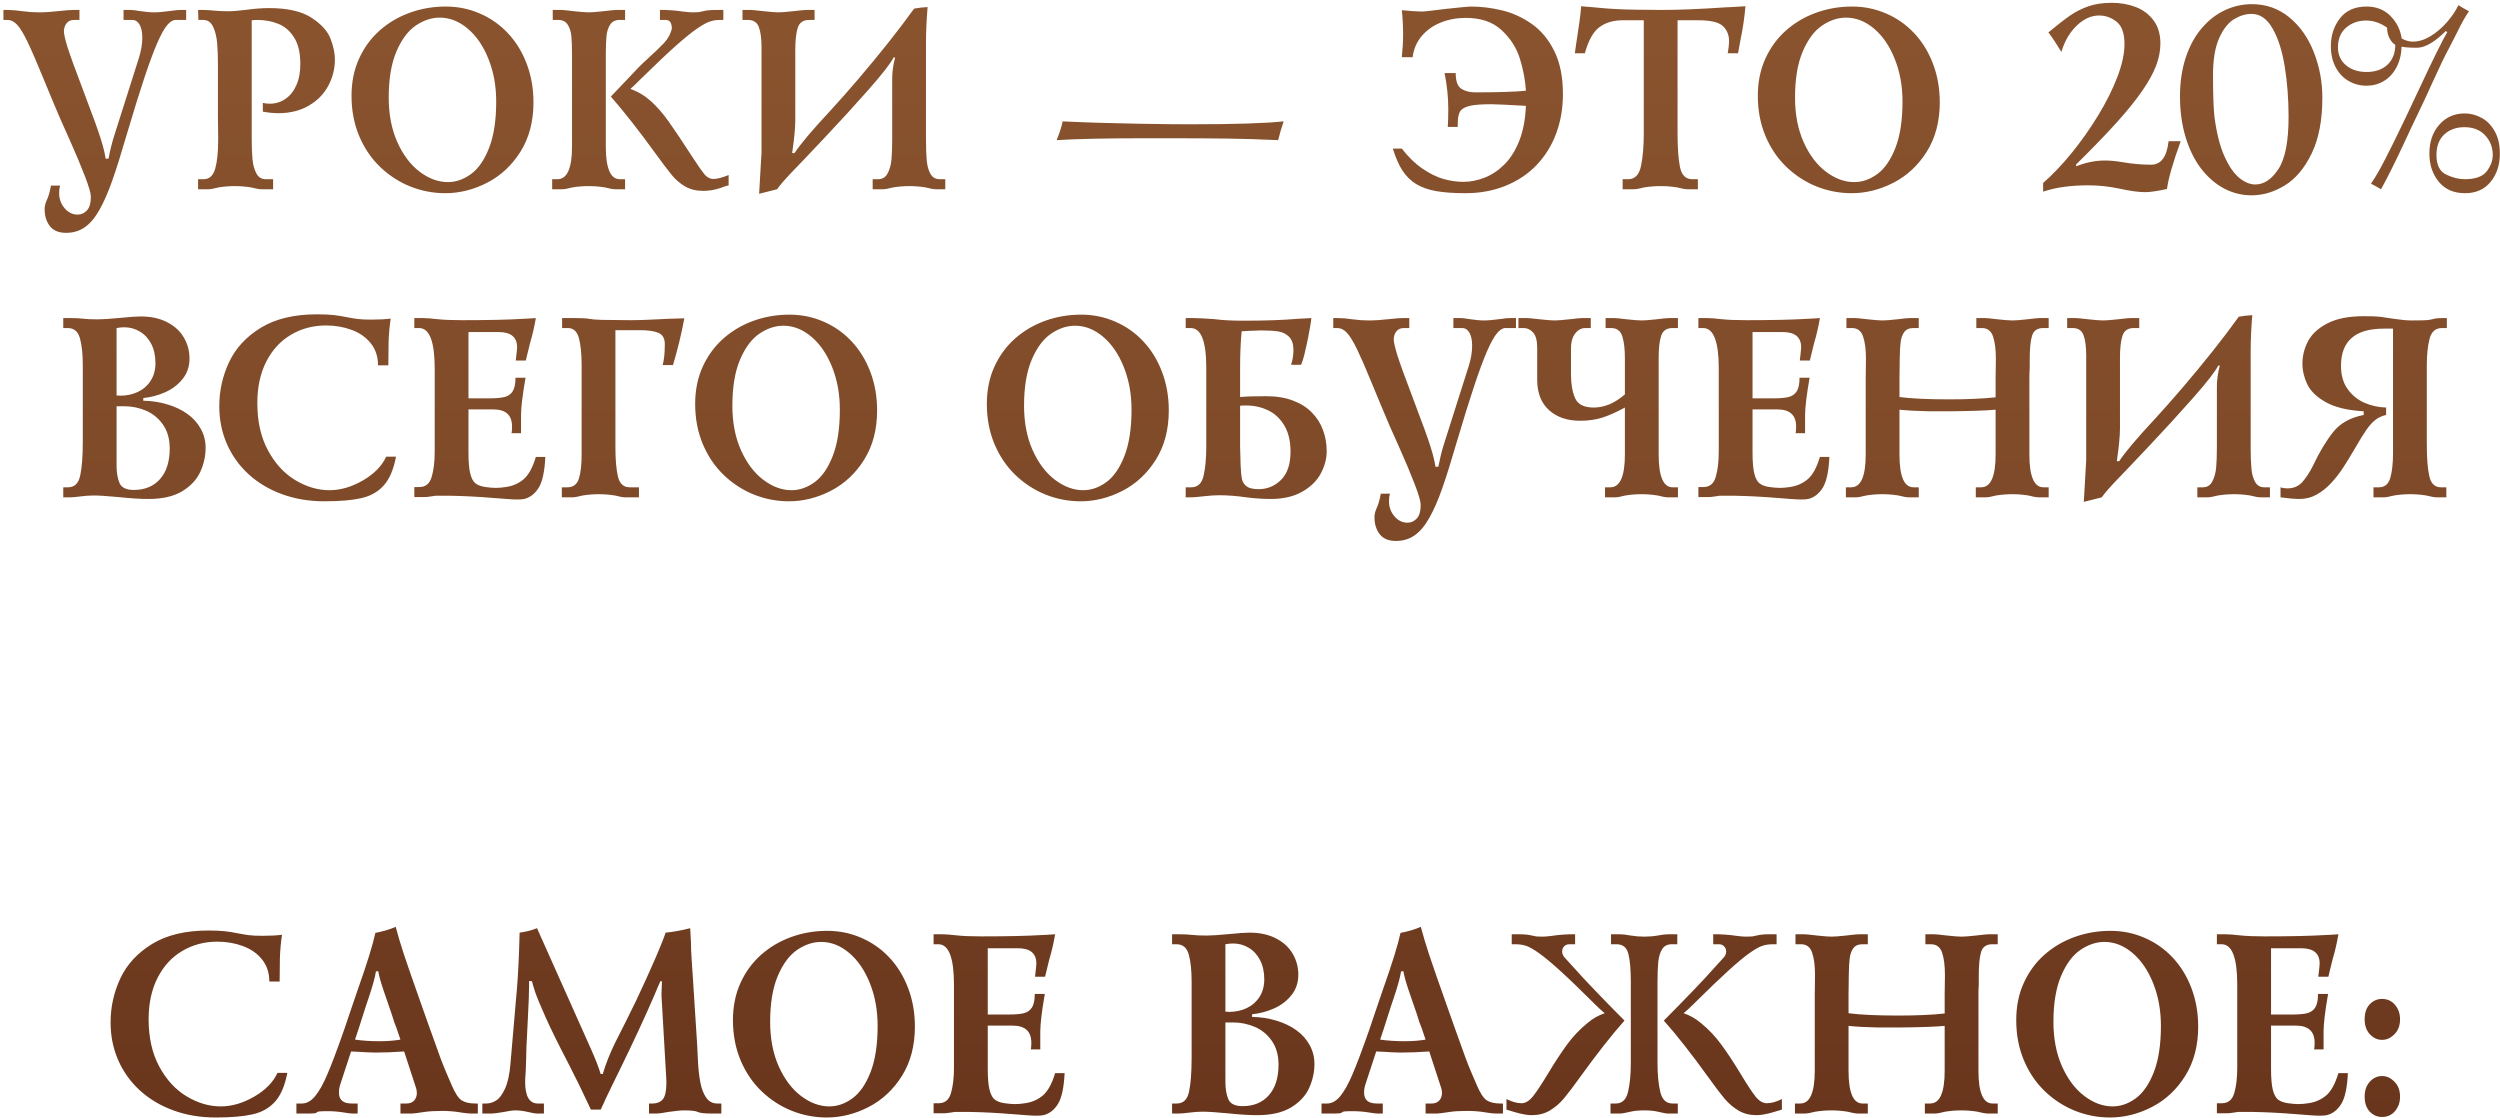 <?xml version="1.0" encoding="UTF-8"?> <svg xmlns="http://www.w3.org/2000/svg" width="568" height="254" viewBox="0 0 568 254" fill="none"> <path d="M0.779 2.263H1.79C2.747 2.263 3.846 2.355 5.086 2.541C6.326 2.717 7.591 2.805 8.88 2.805C10.179 2.805 11.736 2.702 13.553 2.497C14.92 2.341 15.94 2.263 16.614 2.263H18.05V4.533H16.79C16.077 4.533 15.521 4.787 15.12 5.295C14.72 5.793 14.52 6.403 14.52 7.126C14.52 7.741 14.798 8.952 15.354 10.759C15.921 12.556 17.181 16.023 19.134 21.159C21.087 26.276 22.347 29.763 22.913 31.618C23.489 33.464 23.851 34.938 23.997 36.042H24.656C24.988 34.284 25.389 32.644 25.857 31.12L31.556 13.176C32.073 11.525 32.332 9.987 32.332 8.562C32.332 7.302 32.127 6.315 31.717 5.603C31.307 4.89 30.755 4.533 30.061 4.533H28.069V2.263H29.695C30.135 2.263 30.794 2.341 31.673 2.497C33.001 2.702 34.144 2.805 35.101 2.805C35.94 2.805 37.278 2.683 39.114 2.438C39.769 2.321 40.447 2.263 41.15 2.263H42.293V4.533H39.891C39.266 4.533 38.626 4.929 37.972 5.72C37.317 6.501 36.57 7.849 35.73 9.763C34.9 11.677 33.938 14.27 32.845 17.541C31.751 20.812 30.442 25.017 28.919 30.153C27.591 34.724 26.458 38.337 25.52 40.993C24.593 43.64 23.621 45.861 22.605 47.658C21.6 49.455 20.486 50.778 19.266 51.628C18.055 52.477 16.634 52.902 15.003 52.902C13.343 52.902 12.117 52.39 11.326 51.364C10.535 50.339 10.14 49.05 10.14 47.497C10.14 46.843 10.32 46.125 10.682 45.344C11.043 44.572 11.341 43.513 11.575 42.165H13.67C13.514 42.644 13.435 43.2 13.435 43.835C13.435 45.173 13.846 46.325 14.666 47.292C15.496 48.269 16.487 48.757 17.64 48.757C18.46 48.757 19.163 48.44 19.749 47.805C20.345 47.17 20.643 46.13 20.643 44.685C20.643 43.923 20.189 42.36 19.28 39.997C18.372 37.634 17.264 34.987 15.955 32.058C14.646 29.128 13.865 27.375 13.611 26.799C13.211 25.822 12.605 24.392 11.795 22.507C10.994 20.612 10.262 18.845 9.598 17.204C8.24 13.884 7.122 11.31 6.243 9.484C5.364 7.648 4.583 6.364 3.899 5.632C3.226 4.899 2.483 4.533 1.673 4.533H0.779V2.263ZM62.054 43H59.476C58.899 43 58.079 42.858 57.015 42.575C55.794 42.38 54.554 42.282 53.294 42.282C52.093 42.282 50.892 42.38 49.69 42.575C48.626 42.858 47.806 43 47.23 43H45.003V40.715H46.263C47.571 40.715 48.45 39.914 48.899 38.312C49.349 36.701 49.573 34.484 49.573 31.662C49.573 31.057 49.563 30.144 49.544 28.923C49.524 27.702 49.515 26.814 49.515 26.257V14.802C49.515 12.898 49.456 11.247 49.339 9.851C49.231 8.444 48.934 7.209 48.445 6.145C47.957 5.07 47.21 4.533 46.204 4.533H45.076L45.003 2.263H46.336C46.775 2.263 47.435 2.302 48.313 2.38C49.456 2.497 50.613 2.556 51.785 2.556C52.83 2.556 54.28 2.438 56.136 2.204C58.001 1.96 59.651 1.838 61.087 1.838C65.306 1.838 68.528 2.565 70.755 4.021C72.981 5.466 74.427 7.053 75.091 8.781C75.755 10.51 76.087 12.077 76.087 13.483C76.087 15.642 75.579 17.658 74.564 19.533C73.548 21.408 72.064 22.907 70.11 24.03C68.157 25.153 65.872 25.715 63.255 25.715C62.151 25.715 60.97 25.598 59.71 25.363V23.386C60.247 23.503 60.789 23.561 61.336 23.561C62.605 23.561 63.768 23.205 64.822 22.492C65.877 21.779 66.707 20.749 67.312 19.401C67.928 18.054 68.235 16.438 68.235 14.553C68.235 11.994 67.757 9.973 66.8 8.488C65.853 6.994 64.647 5.964 63.182 5.397C61.727 4.821 60.169 4.533 58.509 4.533C57.913 4.533 57.474 4.558 57.19 4.606V10.48V30.095V31.486C57.19 33.342 57.249 34.904 57.366 36.174C57.483 37.443 57.776 38.518 58.245 39.397C58.714 40.275 59.422 40.715 60.369 40.715H62.054V43ZM79.866 21.76C79.866 18.664 80.433 15.861 81.565 13.352C82.708 10.832 84.275 8.688 86.268 6.921C88.269 5.153 90.56 3.806 93.138 2.878C95.726 1.95 98.44 1.486 101.282 1.486C104.017 1.486 106.595 2.014 109.017 3.068C111.448 4.113 113.572 5.603 115.389 7.536C117.215 9.47 118.641 11.789 119.666 14.494C120.691 17.189 121.204 20.109 121.204 23.254C121.204 27.58 120.223 31.311 118.26 34.445C116.297 37.57 113.768 39.929 110.672 41.52C107.586 43.102 104.417 43.894 101.165 43.894C98.44 43.894 95.804 43.391 93.255 42.385C90.716 41.369 88.431 39.895 86.399 37.961C84.368 36.018 82.772 33.669 81.609 30.915C80.447 28.151 79.866 25.1 79.866 21.76ZM88.318 22.185C88.318 25.993 88.968 29.357 90.267 32.277C91.575 35.197 93.269 37.443 95.35 39.016C97.43 40.588 99.568 41.374 101.766 41.374C103.582 41.374 105.325 40.769 106.995 39.558C108.675 38.337 110.052 36.35 111.126 33.596C112.2 30.842 112.737 27.336 112.737 23.078C112.737 19.543 112.151 16.315 110.979 13.396C109.817 10.476 108.25 8.181 106.277 6.511C104.305 4.841 102.181 4.006 99.905 4.006C98.06 4.006 96.253 4.602 94.485 5.793C92.718 6.984 91.248 8.947 90.076 11.682C88.904 14.416 88.318 17.917 88.318 22.185ZM125.584 2.263H127.562C127.923 2.263 128.899 2.36 130.491 2.556C132.024 2.722 133.128 2.805 133.802 2.805C134.427 2.805 135.506 2.722 137.039 2.556C138.631 2.36 139.612 2.263 139.983 2.263H142.02V4.533H140.76C139.793 4.533 139.08 4.89 138.621 5.603C138.162 6.315 137.884 7.204 137.786 8.269C137.688 9.323 137.64 10.778 137.64 12.634V33.273C137.64 38.234 138.699 40.715 140.818 40.715H142.02V43H139.852C139.285 43 138.47 42.858 137.405 42.575C136.185 42.38 134.964 42.282 133.743 42.282C132.503 42.282 131.282 42.38 130.081 42.575C129.017 42.858 128.196 43 127.62 43H125.452V40.715H126.653C128.86 40.715 129.964 38.234 129.964 33.273V12.634C129.964 10.778 129.915 9.323 129.817 8.269C129.72 7.204 129.441 6.315 128.982 5.603C128.523 4.89 127.811 4.533 126.844 4.533H125.584V2.263ZM149.944 4.533V2.263H151.204C151.507 2.263 151.937 2.287 152.493 2.336C153.05 2.385 153.46 2.419 153.724 2.438C153.958 2.468 154.495 2.536 155.335 2.644C156.175 2.751 156.854 2.805 157.371 2.805C158.074 2.805 158.538 2.79 158.763 2.761C158.997 2.722 159.314 2.653 159.715 2.556C160.125 2.448 160.54 2.375 160.96 2.336C161.38 2.287 162.068 2.263 163.025 2.263H164.344V4.533H163.494C162.732 4.533 161.985 4.655 161.253 4.899C160.53 5.134 159.544 5.686 158.294 6.555C157.044 7.414 155.418 8.737 153.416 10.524C151.414 12.312 148.772 14.816 145.491 18.039C144.407 19.123 143.65 19.846 143.221 20.207C144.939 20.803 146.492 21.726 147.879 22.976C149.266 24.226 150.608 25.764 151.907 27.59C153.206 29.416 155.091 32.233 157.562 36.042C158.646 37.712 159.476 38.898 160.052 39.602C160.628 40.305 161.316 40.656 162.117 40.656C162.957 40.656 164.1 40.358 165.545 39.763V42.106C164.91 42.263 164.29 42.463 163.685 42.707C162.405 43.147 161.102 43.366 159.773 43.366C158.182 43.366 156.81 43.029 155.657 42.355C154.505 41.682 153.499 40.822 152.64 39.777C151.78 38.732 150.521 37.067 148.86 34.782C145.247 29.782 141.888 25.5 138.782 21.936C139.886 20.803 141.053 19.582 142.283 18.273C143.514 16.955 144.412 16.003 144.979 15.417C145.545 14.831 146.238 14.167 147.059 13.425C148.748 11.901 150.032 10.666 150.911 9.719C151.79 8.762 152.366 7.697 152.64 6.525C152.64 5.197 152.181 4.533 151.263 4.533H149.944ZM168.694 2.263H170.613C170.906 2.263 171.907 2.36 173.616 2.556C175.13 2.722 176.209 2.805 176.854 2.805C177.479 2.805 178.558 2.722 180.091 2.556C181.8 2.36 182.801 2.263 183.094 2.263H185.071V4.533H183.812C182.503 4.533 181.653 5.114 181.263 6.276C180.882 7.438 180.691 9.099 180.691 11.257V13.425V27.282C180.691 29.05 180.452 31.55 179.974 34.782H180.516C181.775 32.829 184.534 29.567 188.792 24.997C190.657 22.966 192.728 20.622 195.003 17.966C197.278 15.3 199.51 12.595 201.697 9.851C203.885 7.097 205.882 4.465 207.688 1.955C208.636 1.779 209.656 1.662 210.75 1.604C210.506 4.592 210.384 7.292 210.384 9.704V31.721C210.384 33.684 210.442 35.28 210.56 36.511C210.677 37.741 210.965 38.752 211.424 39.543C211.883 40.324 212.576 40.715 213.504 40.715H214.764V43H212.728C212.151 43 211.331 42.858 210.267 42.575C209.065 42.38 207.825 42.282 206.546 42.282C205.354 42.282 204.158 42.38 202.957 42.575C201.863 42.858 201.043 43 200.496 43H198.27V40.715H199.529C200.506 40.715 201.224 40.266 201.683 39.367C202.151 38.469 202.439 37.409 202.547 36.188C202.654 34.958 202.708 33.43 202.708 31.604V17.746C202.708 16.34 202.928 14.777 203.367 13.059H203.016C202.381 14.357 200.462 16.823 197.259 20.456C194.056 24.079 190.696 27.751 187.181 31.472C183.675 35.192 181.272 37.717 179.974 39.045C178.304 40.793 177.161 42.111 176.546 43L172.474 44.025C172.835 38.098 173.016 34.958 173.016 34.606V13.293V10.715C173.016 8.752 172.815 7.233 172.415 6.159C172.015 5.075 171.194 4.533 169.954 4.533H168.694V2.263ZM240.062 31.838C240.726 30.246 241.185 28.825 241.438 27.575C243.831 27.692 246.59 27.8 249.715 27.898C252.85 27.995 255.892 28.068 258.841 28.117C261.79 28.166 264.324 28.2 266.443 28.22C268.572 28.23 270.076 28.234 270.955 28.234C280.545 28.234 287.444 28.015 291.653 27.575C291.194 28.874 290.774 30.295 290.394 31.838C286.194 31.643 282.342 31.525 278.836 31.486C275.33 31.438 271.165 31.413 266.341 31.413H262.254H259.676C251.238 31.413 244.7 31.555 240.062 31.838ZM328.201 16.604H330.735C330.735 18.449 331.165 19.641 332.024 20.178C332.894 20.715 333.943 20.983 335.174 20.983C340.369 20.983 344.207 20.861 346.688 20.617C346.541 18.225 346.087 15.803 345.325 13.352C344.573 10.9 343.196 8.742 341.194 6.877C339.202 5.002 336.473 4.064 333.006 4.064C330.965 4.064 329.065 4.421 327.308 5.134C325.55 5.847 324.104 6.882 322.972 8.239C321.849 9.587 321.175 11.174 320.95 13H318.489C318.685 11.125 318.782 9.445 318.782 7.961C318.782 5.9 318.685 4.021 318.489 2.321C320.638 2.517 322.078 2.614 322.811 2.614C323.299 2.614 323.719 2.595 324.07 2.556C324.432 2.517 325.091 2.438 326.048 2.321C327.005 2.194 327.845 2.092 328.567 2.014C331.868 1.662 333.709 1.486 334.09 1.486C336.482 1.486 338.87 1.774 341.253 2.351C343.636 2.927 345.877 3.947 347.977 5.412C350.086 6.867 351.8 8.918 353.118 11.565C354.437 14.201 355.096 17.477 355.096 21.394C355.096 24.606 354.583 27.59 353.558 30.344C352.532 33.088 351.053 35.471 349.119 37.492C347.186 39.514 344.837 41.086 342.073 42.209C339.319 43.332 336.277 43.894 332.947 43.894C330.301 43.894 328.089 43.737 326.312 43.425C324.534 43.112 323.021 42.58 321.771 41.828C320.53 41.066 319.49 40.046 318.65 38.767C317.811 37.477 317.078 35.808 316.453 33.757H318.489C319.964 35.661 321.526 37.18 323.177 38.312C324.837 39.445 326.438 40.231 327.981 40.671C329.524 41.101 331.019 41.315 332.464 41.315C334.065 41.315 335.667 41.003 337.269 40.378C338.88 39.753 340.369 38.772 341.736 37.434C343.113 36.086 344.251 34.294 345.149 32.058C346.048 29.811 346.561 27.141 346.688 24.045C342.391 23.801 339.749 23.679 338.763 23.679C336.536 23.679 334.891 23.811 333.826 24.074C332.771 24.338 332.068 24.763 331.717 25.349C331.375 25.935 331.204 26.818 331.204 28V28.835H328.934C329.012 27.722 329.051 26.384 329.051 24.821C329.051 22.097 328.768 19.357 328.201 16.604ZM373.465 4.606H368.66C366.57 4.606 364.817 5.124 363.401 6.159C361.995 7.185 360.887 9.167 360.076 12.106H357.806C357.913 11.286 358.006 10.617 358.084 10.1C358.172 9.582 358.26 9.011 358.348 8.386C358.797 5.593 359.095 3.269 359.241 1.413C359.573 1.442 359.949 1.477 360.369 1.516C360.789 1.545 361.209 1.579 361.629 1.618C362.049 1.647 362.635 1.701 363.387 1.779C365.877 2.023 368.655 2.165 371.722 2.204C373.069 2.204 374.271 2.214 375.325 2.233C376.38 2.253 377.039 2.263 377.303 2.263C381.326 2.263 386.268 2.062 392.127 1.662C393.084 1.633 394.563 1.55 396.565 1.413C396.37 3.796 396.009 6.276 395.481 8.854C395.452 8.991 395.252 10.075 394.881 12.106H392.537C392.742 10.954 392.845 10.051 392.845 9.396C392.845 7.961 392.376 6.804 391.438 5.925C390.511 5.046 388.66 4.606 385.887 4.606H381.141V30.285C381.141 33.596 381.326 36.164 381.697 37.99C382.078 39.807 383.011 40.715 384.495 40.715H385.755V43H383.543C382.928 43 382.088 42.858 381.023 42.575C379.822 42.38 378.582 42.282 377.303 42.282C376.023 42.282 374.783 42.38 373.582 42.575C372.518 42.858 371.678 43 371.062 43H368.66V40.715H369.92C371.463 40.715 372.439 39.694 372.85 37.653C373.26 35.602 373.465 33.166 373.465 30.344V4.606ZM399.378 21.76C399.378 18.664 399.944 15.861 401.077 13.352C402.22 10.832 403.787 8.688 405.779 6.921C407.781 5.153 410.071 3.806 412.649 2.878C415.237 1.95 417.952 1.486 420.794 1.486C423.528 1.486 426.106 2.014 428.528 3.068C430.96 4.113 433.084 5.603 434.9 7.536C436.727 9.47 438.152 11.789 439.178 14.494C440.203 17.189 440.716 20.109 440.716 23.254C440.716 27.58 439.734 31.311 437.771 34.445C435.809 37.57 433.279 39.929 430.184 41.52C427.098 43.102 423.929 43.894 420.677 43.894C417.952 43.894 415.315 43.391 412.767 42.385C410.228 41.369 407.942 39.895 405.911 37.961C403.88 36.018 402.283 33.669 401.121 30.915C399.959 28.151 399.378 25.1 399.378 21.76ZM407.83 22.185C407.83 25.993 408.479 29.357 409.778 32.277C411.087 35.197 412.781 37.443 414.861 39.016C416.941 40.588 419.08 41.374 421.277 41.374C423.094 41.374 424.837 40.769 426.507 39.558C428.187 38.337 429.563 36.35 430.638 33.596C431.712 30.842 432.249 27.336 432.249 23.078C432.249 19.543 431.663 16.315 430.491 13.396C429.329 10.476 427.762 8.181 425.789 6.511C423.816 4.841 421.692 4.006 419.417 4.006C417.571 4.006 415.765 4.602 413.997 5.793C412.229 6.984 410.76 8.947 409.588 11.682C408.416 14.416 407.83 17.917 407.83 22.185ZM464.197 43.542V41.565C466.316 39.728 468.465 37.477 470.643 34.812C472.82 32.136 474.827 29.294 476.663 26.286C478.509 23.269 479.974 20.344 481.058 17.512C482.142 14.67 482.684 12.185 482.684 10.056C482.684 7.585 482.088 5.881 480.896 4.943C479.715 3.996 478.392 3.522 476.927 3.522C475.13 3.522 473.436 4.284 471.844 5.808C470.252 7.331 469.085 9.328 468.343 11.799C467.308 10.07 466.326 8.591 465.398 7.36C467.42 5.681 469.061 4.406 470.32 3.537C471.58 2.658 472.972 1.955 474.495 1.428C476.019 0.9 477.786 0.637 479.798 0.637C481.741 0.637 483.548 0.954 485.218 1.589C486.888 2.224 488.24 3.234 489.275 4.621C490.32 6.008 490.843 7.761 490.843 9.88C490.843 11.521 490.521 13.195 489.876 14.904C489.231 16.613 488.177 18.527 486.712 20.646C485.257 22.766 483.294 25.192 480.823 27.927C478.362 30.651 475.32 33.796 471.697 37.36V37.785C473.904 36.906 476.087 36.467 478.245 36.467C479.427 36.467 480.828 36.603 482.449 36.877C484.52 37.238 486.619 37.419 488.748 37.419C490.984 37.419 492.303 35.642 492.703 32.087H495.457C493.699 36.892 492.659 40.51 492.337 42.941C490.149 43.42 488.489 43.659 487.356 43.659C485.95 43.659 484.051 43.4 481.658 42.883C479.246 42.365 476.849 42.106 474.466 42.106C470.442 42.106 467.02 42.585 464.197 43.542ZM495.296 21.936C495.296 18.645 495.735 15.681 496.614 13.044C497.493 10.407 498.704 8.19 500.247 6.394C501.79 4.587 503.538 3.229 505.491 2.321C507.444 1.403 509.485 0.944 511.614 0.944C514.866 0.944 517.708 1.945 520.14 3.947C522.571 5.949 524.427 8.591 525.706 11.872C526.995 15.153 527.64 18.591 527.64 22.185C527.64 27.282 526.834 31.501 525.223 34.841C523.621 38.171 521.595 40.593 519.144 42.106C516.692 43.62 514.163 44.377 511.556 44.377C509.339 44.377 507.249 43.855 505.286 42.81C503.323 41.765 501.585 40.256 500.071 38.283C498.567 36.301 497.396 33.913 496.556 31.12C495.716 28.317 495.296 25.256 495.296 21.936ZM503.104 26.374C503.582 30.114 504.339 33.147 505.374 35.471C506.419 37.785 507.557 39.44 508.787 40.437C510.027 41.423 511.229 41.916 512.391 41.916C514.373 41.916 516.131 40.744 517.664 38.4C519.197 36.047 519.964 32.102 519.964 26.564C519.964 22.492 519.671 18.669 519.085 15.095C518.509 11.521 517.586 8.64 516.316 6.452C515.057 4.255 513.47 3.156 511.556 3.156C510.247 3.156 508.929 3.552 507.601 4.343C506.272 5.134 505.14 6.569 504.202 8.649C503.265 10.729 502.796 13.542 502.796 17.087C502.796 21.198 502.898 24.294 503.104 26.374ZM556.028 7.302L555.677 7.053C553.147 9.582 550.965 10.847 549.129 10.847C547.547 10.847 546.39 10.764 545.657 10.598C545.569 12.443 545.164 14.035 544.441 15.373C543.719 16.711 542.762 17.731 541.57 18.435C540.389 19.128 539.09 19.475 537.674 19.475C536.209 19.475 534.856 19.118 533.616 18.405C532.386 17.692 531.404 16.657 530.672 15.3C529.939 13.942 529.573 12.336 529.573 10.48C529.573 8.049 530.262 5.944 531.639 4.167C533.025 2.38 535.037 1.486 537.674 1.486C539.9 1.486 541.717 2.204 543.123 3.64C544.529 5.065 545.374 6.765 545.657 8.737C546.487 9.216 547.347 9.455 548.235 9.455C549.524 9.455 550.848 9.045 552.205 8.225C553.562 7.395 554.803 6.34 555.926 5.061C557.049 3.781 557.923 2.487 558.548 1.179C559.31 1.657 560.11 2.116 560.95 2.556C560.11 3.776 559.251 5.3 558.372 7.126C558.147 7.565 557.972 7.912 557.845 8.166C557.718 8.42 557.293 9.25 556.57 10.656C555.535 12.56 554.236 15.241 552.674 18.698C551.98 20.29 550.818 22.79 549.188 26.198C548.592 27.429 548.206 28.225 548.03 28.586C547.864 28.938 547.679 29.338 547.474 29.787C547.269 30.227 546.902 31.013 546.375 32.145C544.217 36.784 542.415 40.402 540.97 43C540.12 42.492 539.358 42.072 538.685 41.74C539.261 40.91 539.905 39.865 540.618 38.605C541.331 37.336 542.444 35.168 543.958 32.102C545.481 29.025 547.347 25.119 549.554 20.383C552.835 13.371 554.993 9.011 556.028 7.302ZM542.347 6.276C540.804 5.202 539.227 4.665 537.615 4.665C535.818 4.665 534.295 5.202 533.045 6.276C531.805 7.341 531.185 8.84 531.185 10.773C531.185 12.443 531.79 13.791 533.001 14.816C534.212 15.842 535.77 16.355 537.674 16.355C539.686 16.355 541.277 15.798 542.449 14.685C543.621 13.571 544.207 12.067 544.207 10.173C543.699 9.89 543.26 9.392 542.889 8.679C542.527 7.966 542.347 7.165 542.347 6.276ZM567.967 34.899C567.967 37.477 567.264 39.621 565.857 41.33C564.451 43.039 562.518 43.894 560.057 43.894C557.498 43.894 555.506 43.024 554.08 41.286C552.664 39.548 551.956 37.419 551.956 34.899C551.956 32.214 552.708 30.021 554.212 28.322C555.716 26.623 557.645 25.773 559.998 25.773C561.316 25.773 562.586 26.105 563.807 26.77C565.027 27.424 566.023 28.439 566.795 29.816C567.576 31.193 567.967 32.888 567.967 34.899ZM566.355 35.207C566.355 33.488 565.784 32.009 564.642 30.769C563.499 29.519 561.927 28.894 559.925 28.894C558.069 28.894 556.546 29.44 555.354 30.534C554.163 31.628 553.567 33.185 553.567 35.207C553.567 37.473 554.3 38.957 555.765 39.66C557.229 40.363 558.641 40.715 559.998 40.715C562.4 40.715 564.061 40.119 564.979 38.928C565.896 37.727 566.355 36.486 566.355 35.207ZM14.373 72.263H15.75C17.059 72.263 18.108 72.311 18.899 72.409C19.69 72.507 20.804 72.556 22.239 72.556C23.314 72.556 24.964 72.448 27.19 72.233C29.417 72.009 31.004 71.897 31.951 71.897C34.315 71.897 36.331 72.336 38.001 73.215C39.681 74.084 40.94 75.246 41.78 76.701C42.63 78.156 43.055 79.738 43.055 81.447C43.055 83.254 42.532 84.807 41.487 86.106C40.452 87.404 39.129 88.41 37.518 89.123C35.916 89.826 34.261 90.266 32.552 90.441V91.042C34.515 91.081 36.355 91.364 38.074 91.892C39.803 92.409 41.312 93.132 42.601 94.06C43.89 94.987 44.895 96.11 45.618 97.429C46.351 98.737 46.717 100.168 46.717 101.721C46.717 103.576 46.321 105.388 45.53 107.155C44.739 108.923 43.372 110.402 41.429 111.594C39.485 112.775 36.907 113.366 33.694 113.366C31.907 113.366 29.666 113.225 26.971 112.941C24.383 112.697 22.503 112.575 21.331 112.575C20.325 112.575 19.29 112.648 18.226 112.795C17.171 112.932 16.365 113 15.809 113H14.373V110.715H15.457C16.941 110.715 17.869 109.802 18.24 107.976C18.621 106.14 18.811 103.576 18.811 100.285V85.227V83C18.811 80.481 18.597 78.439 18.167 76.877C17.737 75.314 16.814 74.533 15.398 74.533H14.373V72.263ZM26.487 74.533V89.841L27.337 89.899C28.792 89.899 30.13 89.611 31.351 89.035C32.571 88.449 33.538 87.595 34.251 86.472C34.964 85.339 35.32 84.02 35.32 82.517C35.32 80.837 35.003 79.382 34.368 78.151C33.733 76.921 32.874 75.983 31.79 75.339C30.706 74.685 29.52 74.357 28.23 74.357C27.674 74.357 27.093 74.416 26.487 74.533ZM28.23 92.302H26.487V105.793C26.487 107.395 26.712 108.718 27.161 109.763C27.62 110.798 28.699 111.315 30.398 111.315C32.918 111.315 34.905 110.49 36.36 108.84C37.825 107.189 38.558 104.875 38.558 101.896C38.558 99.748 38.055 97.951 37.049 96.506C36.043 95.051 34.754 93.986 33.182 93.312C31.609 92.639 29.959 92.302 28.23 92.302ZM87.747 103.757H89.974C89.436 106.628 88.514 108.801 87.205 110.275C85.897 111.74 84.192 112.707 82.093 113.176C80.003 113.654 77.21 113.894 73.714 113.894C70.237 113.894 67.029 113.356 64.09 112.282C61.15 111.208 58.606 109.689 56.458 107.727C54.319 105.754 52.679 103.454 51.536 100.827C50.394 98.2 49.822 95.358 49.822 92.302C49.822 88.776 50.565 85.432 52.049 82.268C53.543 79.094 55.95 76.491 59.27 74.46C62.601 72.429 66.853 71.413 72.029 71.413C73.562 71.413 74.798 71.467 75.735 71.574C76.683 71.672 77.644 71.823 78.621 72.028C79.607 72.224 80.477 72.37 81.228 72.468C81.981 72.565 83.016 72.614 84.334 72.614C86.16 72.614 87.64 72.536 88.772 72.38C88.519 74.001 88.357 75.759 88.289 77.653C88.25 79.421 88.231 81.203 88.231 83H85.887C85.887 81.037 85.34 79.372 84.246 78.005C83.162 76.638 81.717 75.622 79.91 74.958C78.103 74.284 76.155 73.947 74.065 73.947C71.136 73.947 68.484 74.65 66.111 76.057C63.738 77.453 61.868 79.484 60.501 82.15C59.144 84.816 58.465 87.961 58.465 91.584C58.465 95.754 59.27 99.333 60.882 102.321C62.493 105.31 64.564 107.565 67.093 109.089C69.632 110.612 72.215 111.374 74.842 111.374C77.352 111.374 79.876 110.642 82.415 109.177C84.964 107.712 86.741 105.905 87.747 103.757ZM94.134 72.263H95.994C96.824 72.263 97.942 72.346 99.349 72.512C100.755 72.668 102.64 72.746 105.003 72.746C110.794 72.746 115.394 72.644 118.802 72.439C119.251 72.419 119.573 72.404 119.769 72.394C119.964 72.375 120.623 72.331 121.746 72.263C121.414 74.216 120.97 76.135 120.413 78.019C120.267 78.615 120.096 79.309 119.9 80.1C119.705 80.891 119.559 81.496 119.461 81.916H117.176C117.381 80.246 117.483 79.245 117.483 78.913C117.483 76.599 116.082 75.441 113.279 75.441H106.438V90.5H111.243C112.679 90.5 113.802 90.402 114.612 90.207C115.423 90.012 116.043 89.582 116.473 88.918C116.902 88.254 117.117 87.224 117.117 85.827H119.402C118.719 89.753 118.377 92.59 118.377 94.338V98.425H116.224C116.302 98.064 116.341 97.561 116.341 96.916C116.341 94.318 114.92 93.019 112.078 93.019H106.438V102.805C106.438 104.943 106.575 106.55 106.849 107.624C107.122 108.698 107.527 109.44 108.064 109.851C108.611 110.261 109.368 110.529 110.335 110.656C111.194 110.783 111.956 110.847 112.62 110.847C113.353 110.847 114.114 110.783 114.905 110.656C116.448 110.441 117.791 109.86 118.934 108.913C120.076 107.956 121.014 106.257 121.746 103.815H123.899C123.743 107.116 123.24 109.45 122.391 110.817C121.541 112.185 120.442 113.034 119.095 113.366C118.733 113.444 118.196 113.483 117.483 113.483C116.917 113.483 116.116 113.444 115.081 113.366C114.427 113.308 113.802 113.259 113.206 113.22C112.61 113.181 111.375 113.088 109.5 112.941C108.416 112.873 107.508 112.819 106.775 112.78C106.043 112.741 105.315 112.712 104.593 112.692C103.87 112.673 103.128 112.653 102.366 112.634H98.939C98.753 112.653 98.431 112.702 97.972 112.78C97.513 112.849 97.176 112.893 96.961 112.912C96.756 112.932 96.556 112.941 96.36 112.941H94.134V110.656H95.276C96.692 110.656 97.625 109.895 98.074 108.371C98.533 106.838 98.763 104.899 98.763 102.556V83.718C98.763 77.595 97.581 74.533 95.218 74.533H94.134V72.263ZM127.708 72.263H130.579C132.161 72.263 133.24 72.321 133.816 72.439C134.402 72.556 135.364 72.634 136.702 72.673C137.737 72.673 139.012 72.688 140.525 72.717C142.039 72.736 142.986 72.746 143.367 72.746C144.812 72.746 146.565 72.692 148.626 72.585C150.687 72.468 152.972 72.38 155.481 72.321C154.798 75.974 153.938 79.514 152.903 82.941H150.56C150.882 81.76 151.043 80.178 151.043 78.195C151.043 76.877 150.555 76.018 149.578 75.617C148.602 75.217 147.229 75.017 145.462 75.017H144.085H139.822V100.344V101.604C139.822 104.416 140.013 106.638 140.394 108.269C140.784 109.899 141.673 110.715 143.06 110.715H145.169V113H142.166C141.59 113 140.77 112.858 139.705 112.575C138.504 112.38 137.283 112.282 136.043 112.282C134.803 112.282 133.582 112.38 132.381 112.575C131.316 112.858 130.496 113 129.92 113H127.649V110.715H128.909C130.228 110.715 131.097 110.065 131.517 108.767C131.937 107.458 132.146 105.627 132.146 103.273V100.095V82.941C132.146 80.393 131.941 78.356 131.531 76.833C131.121 75.3 130.286 74.533 129.026 74.533H127.708V72.263ZM157.942 91.76C157.942 88.664 158.509 85.861 159.642 83.352C160.784 80.832 162.352 78.689 164.344 76.921C166.346 75.153 168.636 73.806 171.214 72.878C173.802 71.95 176.517 71.486 179.358 71.486C182.093 71.486 184.671 72.014 187.093 73.068C189.524 74.113 191.648 75.603 193.465 77.536C195.291 79.47 196.717 81.789 197.742 84.494C198.768 87.189 199.28 90.109 199.28 93.254C199.28 97.58 198.299 101.311 196.336 104.445C194.373 107.57 191.844 109.929 188.748 111.521C185.662 113.103 182.493 113.894 179.241 113.894C176.517 113.894 173.88 113.391 171.331 112.385C168.792 111.369 166.507 109.895 164.476 107.961C162.444 106.018 160.848 103.669 159.686 100.915C158.523 98.151 157.942 95.1 157.942 91.76ZM166.395 92.185C166.395 95.993 167.044 99.357 168.343 102.277C169.651 105.197 171.346 107.443 173.426 109.016C175.506 110.588 177.645 111.374 179.842 111.374C181.658 111.374 183.401 110.769 185.071 109.558C186.751 108.337 188.128 106.35 189.202 103.596C190.276 100.842 190.813 97.336 190.813 93.078C190.813 89.543 190.228 86.315 189.056 83.395C187.894 80.476 186.326 78.181 184.354 76.511C182.381 74.841 180.257 74.006 177.981 74.006C176.136 74.006 174.329 74.602 172.562 75.793C170.794 76.984 169.324 78.947 168.152 81.682C166.98 84.416 166.395 87.917 166.395 92.185ZM224.212 91.76C224.212 88.664 224.778 85.861 225.911 83.352C227.054 80.832 228.621 78.689 230.613 76.921C232.615 75.153 234.905 73.806 237.483 72.878C240.071 71.95 242.786 71.486 245.628 71.486C248.362 71.486 250.94 72.014 253.362 73.068C255.794 74.113 257.918 75.603 259.734 77.536C261.561 79.47 262.986 81.789 264.012 84.494C265.037 87.189 265.55 90.109 265.55 93.254C265.55 97.58 264.568 101.311 262.605 104.445C260.643 107.57 258.113 109.929 255.018 111.521C251.932 113.103 248.763 113.894 245.511 113.894C242.786 113.894 240.149 113.391 237.601 112.385C235.062 111.369 232.776 109.895 230.745 107.961C228.714 106.018 227.117 103.669 225.955 100.915C224.793 98.151 224.212 95.1 224.212 91.76ZM232.664 92.185C232.664 95.993 233.313 99.357 234.612 102.277C235.921 105.197 237.615 107.443 239.695 109.016C241.775 110.588 243.914 111.374 246.111 111.374C247.928 111.374 249.671 110.769 251.341 109.558C253.021 108.337 254.397 106.35 255.472 103.596C256.546 100.842 257.083 97.336 257.083 93.078C257.083 89.543 256.497 86.315 255.325 83.395C254.163 80.476 252.596 78.181 250.623 76.511C248.65 74.841 246.526 74.006 244.251 74.006C242.405 74.006 240.599 74.602 238.831 75.793C237.063 76.984 235.594 78.947 234.422 81.682C233.25 84.416 232.664 87.917 232.664 92.185ZM269.388 72.263H270.882C271.995 72.263 273.636 72.341 275.804 72.497C277.63 72.741 279.832 72.863 282.41 72.863C287.41 72.863 291.526 72.722 294.759 72.439C295.228 72.419 295.77 72.39 296.385 72.351C297 72.311 297.518 72.282 297.938 72.263C297.889 72.985 297.649 74.445 297.22 76.643C297.151 76.945 297.015 77.585 296.81 78.561C296.604 79.528 296.424 80.31 296.268 80.905C296.111 81.491 295.892 82.15 295.608 82.883H293.323C293.685 81.867 293.865 80.744 293.865 79.514C293.865 78.137 293.523 77.126 292.84 76.481C292.166 75.827 291.341 75.432 290.364 75.295C289.397 75.148 288.123 75.075 286.541 75.075C286.385 75.075 286.062 75.085 285.574 75.105C285.096 75.124 284.554 75.144 283.948 75.163C283.343 75.183 282.728 75.217 282.103 75.266C281.868 77.697 281.751 80.495 281.751 83.659V90.207C282.962 90.08 284.939 90.017 287.684 90.017C289.998 90.017 292.024 90.349 293.763 91.013C295.511 91.667 296.946 92.575 298.069 93.737C299.202 94.89 300.042 96.218 300.589 97.722C301.146 99.226 301.424 100.817 301.424 102.497C301.424 104.206 300.979 105.896 300.091 107.565C299.212 109.226 297.806 110.607 295.872 111.711C293.948 112.814 291.561 113.366 288.709 113.366C287.02 113.366 285.179 113.244 283.187 113C281.048 112.678 278.968 112.517 276.946 112.517C276.058 112.517 274.856 112.6 273.343 112.766C272.073 112.922 271.111 113 270.457 113H269.388V110.715H270.647C272.132 110.715 273.069 109.831 273.46 108.063C273.86 106.296 274.061 104.143 274.061 101.604V83.483C274.061 77.517 272.884 74.533 270.53 74.533H269.388V72.263ZM281.751 92.185V101.545C281.751 101.936 281.771 102.585 281.81 103.493C281.849 104.401 281.868 105.148 281.868 105.734C281.927 107.131 282.029 108.171 282.176 108.854C282.322 109.528 282.679 110.08 283.245 110.51C283.821 110.93 284.72 111.14 285.94 111.14C287.933 111.14 289.642 110.432 291.067 109.016C292.493 107.59 293.206 105.456 293.206 102.614C293.206 100.231 292.737 98.254 291.8 96.682C290.862 95.109 289.632 93.957 288.108 93.225C286.585 92.492 284.925 92.126 283.128 92.126C282.522 92.126 282.063 92.145 281.751 92.185ZM302.918 72.263H303.929C304.886 72.263 305.984 72.356 307.225 72.541C308.465 72.717 309.729 72.805 311.019 72.805C312.317 72.805 313.875 72.702 315.691 72.497C317.059 72.341 318.079 72.263 318.753 72.263H320.188V74.533H318.929C318.216 74.533 317.659 74.787 317.259 75.295C316.858 75.793 316.658 76.403 316.658 77.126C316.658 77.741 316.937 78.952 317.493 80.759C318.06 82.556 319.319 86.022 321.272 91.159C323.226 96.276 324.485 99.763 325.052 101.618C325.628 103.464 325.989 104.938 326.136 106.042H326.795C327.127 104.284 327.527 102.644 327.996 101.12L333.694 83.176C334.212 81.525 334.471 79.987 334.471 78.561C334.471 77.302 334.266 76.315 333.855 75.603C333.445 74.89 332.894 74.533 332.2 74.533H330.208V72.263H331.834C332.273 72.263 332.933 72.341 333.812 72.497C335.14 72.702 336.282 72.805 337.239 72.805C338.079 72.805 339.417 72.683 341.253 72.439C341.907 72.321 342.586 72.263 343.289 72.263H344.432V74.533H342.029C341.404 74.533 340.765 74.929 340.11 75.72C339.456 76.501 338.709 77.849 337.869 79.763C337.039 81.677 336.077 84.269 334.983 87.541C333.89 90.812 332.581 95.017 331.058 100.153C329.729 104.724 328.597 108.337 327.659 110.993C326.731 113.64 325.76 115.861 324.744 117.658C323.738 119.455 322.625 120.778 321.404 121.628C320.193 122.478 318.772 122.902 317.142 122.902C315.481 122.902 314.256 122.39 313.465 121.364C312.674 120.339 312.278 119.05 312.278 117.497C312.278 116.843 312.459 116.125 312.82 115.344C313.182 114.572 313.479 113.513 313.714 112.165H315.809C315.652 112.644 315.574 113.2 315.574 113.835C315.574 115.173 315.984 116.325 316.805 117.292C317.635 118.269 318.626 118.757 319.778 118.757C320.599 118.757 321.302 118.439 321.888 117.805C322.483 117.17 322.781 116.13 322.781 114.685C322.781 113.923 322.327 112.36 321.419 109.997C320.511 107.634 319.402 104.987 318.094 102.058C316.785 99.128 316.004 97.375 315.75 96.799C315.35 95.822 314.744 94.392 313.934 92.507C313.133 90.612 312.4 88.845 311.736 87.204C310.379 83.884 309.261 81.311 308.382 79.484C307.503 77.648 306.722 76.364 306.038 75.632C305.364 74.899 304.622 74.533 303.812 74.533H302.918V72.263ZM344.988 72.263H346.966C347.259 72.263 348.26 72.36 349.969 72.556C351.502 72.722 352.581 72.805 353.206 72.805C353.851 72.805 354.93 72.722 356.443 72.556C358.152 72.36 359.153 72.263 359.446 72.263H361.424V74.533H360.164C359.285 74.533 358.523 74.948 357.879 75.778C357.244 76.608 356.927 77.717 356.927 79.103V85.095C356.927 87.214 357.234 88.996 357.85 90.441C358.475 91.877 359.886 92.595 362.083 92.595C364.534 92.595 366.897 91.599 369.173 89.606V83.117V81.374C369.173 79.255 368.973 77.585 368.572 76.364C368.172 75.144 367.332 74.533 366.053 74.533H364.793V72.263H366.771C367.122 72.263 368.104 72.36 369.715 72.556C371.229 72.722 372.327 72.805 373.011 72.805C373.636 72.805 374.715 72.722 376.248 72.556C377.859 72.36 378.841 72.263 379.192 72.263H381.229V74.533H379.969C378.66 74.533 377.811 75.119 377.42 76.291C377.039 77.453 376.849 79.089 376.849 81.198V83.293V103.273C376.849 108.234 377.908 110.715 380.027 110.715H381.229V113H379.061C378.494 113 377.679 112.858 376.614 112.575C375.394 112.38 374.173 112.282 372.952 112.282C371.712 112.282 370.491 112.38 369.29 112.575C368.226 112.858 367.405 113 366.829 113H364.661V110.715H365.862C368.069 110.715 369.173 108.234 369.173 103.273V92.595C367.317 93.61 365.628 94.367 364.104 94.865C362.581 95.353 360.887 95.598 359.021 95.598C356.072 95.598 353.704 94.787 351.917 93.166C350.14 91.545 349.251 89.255 349.251 86.296V79.045C349.251 77.375 348.938 76.208 348.313 75.544C347.688 74.87 347 74.533 346.248 74.533H344.988V72.263ZM385.872 72.263H387.732C388.562 72.263 389.681 72.346 391.087 72.512C392.493 72.668 394.378 72.746 396.741 72.746C402.532 72.746 407.132 72.644 410.54 72.439C410.989 72.419 411.312 72.404 411.507 72.394C411.702 72.375 412.361 72.331 413.484 72.263C413.152 74.216 412.708 76.135 412.151 78.019C412.005 78.615 411.834 79.309 411.639 80.1C411.443 80.891 411.297 81.496 411.199 81.916H408.914C409.119 80.246 409.222 79.245 409.222 78.913C409.222 76.599 407.82 75.441 405.018 75.441H398.177V90.5H402.981C404.417 90.5 405.54 90.402 406.351 90.207C407.161 90.012 407.781 89.582 408.211 88.918C408.641 88.254 408.855 87.224 408.855 85.827H411.141C410.457 89.753 410.115 92.59 410.115 94.338V98.425H407.962C408.04 98.064 408.079 97.561 408.079 96.916C408.079 94.318 406.658 93.019 403.816 93.019H398.177V102.805C398.177 104.943 398.313 106.55 398.587 107.624C398.86 108.698 399.266 109.44 399.803 109.851C400.35 110.261 401.106 110.529 402.073 110.656C402.933 110.783 403.694 110.847 404.358 110.847C405.091 110.847 405.853 110.783 406.644 110.656C408.187 110.441 409.529 109.86 410.672 108.913C411.814 107.956 412.752 106.257 413.484 103.815H415.638C415.481 107.116 414.979 109.45 414.129 110.817C413.279 112.185 412.181 113.034 410.833 113.366C410.472 113.444 409.935 113.483 409.222 113.483C408.655 113.483 407.854 113.444 406.819 113.366C406.165 113.308 405.54 113.259 404.944 113.22C404.349 113.181 403.113 113.088 401.238 112.941C400.154 112.873 399.246 112.819 398.514 112.78C397.781 112.741 397.054 112.712 396.331 112.692C395.608 112.673 394.866 112.653 394.104 112.634H390.677C390.491 112.653 390.169 112.702 389.71 112.78C389.251 112.849 388.914 112.893 388.699 112.912C388.494 112.932 388.294 112.941 388.099 112.941H385.872V110.656H387.015C388.431 110.656 389.363 109.895 389.812 108.371C390.271 106.838 390.501 104.899 390.501 102.556V83.718C390.501 77.595 389.319 74.533 386.956 74.533H385.872V72.263ZM419.505 72.263H421.482C421.834 72.263 422.815 72.36 424.427 72.556C425.96 72.722 427.059 72.805 427.723 72.805C428.367 72.805 429.446 72.722 430.96 72.556C432.571 72.36 433.553 72.263 433.904 72.263H435.94V74.533H434.681C433.772 74.533 433.099 74.831 432.659 75.427C432.22 76.013 431.941 76.779 431.824 77.727C431.707 78.674 431.639 79.89 431.619 81.374C431.619 81.97 431.609 82.78 431.59 83.806C431.57 84.831 431.561 85.544 431.561 85.944V90.207C434.266 90.559 438.006 90.734 442.781 90.734C446.99 90.734 450.53 90.578 453.401 90.266V85.827C453.401 85.417 453.411 84.733 453.431 83.776C453.45 82.819 453.46 82.082 453.46 81.564C453.46 79.406 453.245 77.697 452.815 76.438C452.386 75.168 451.541 74.533 450.281 74.533H449.021V72.263H450.999C451.351 72.263 452.332 72.36 453.943 72.556C455.477 72.722 456.575 72.805 457.239 72.805C457.884 72.805 458.963 72.722 460.477 72.556C462.088 72.36 463.069 72.263 463.421 72.263H465.457V74.533H464.197C462.879 74.533 462.039 75.119 461.678 76.291C461.326 77.463 461.15 79.26 461.15 81.682V83.718C461.102 84.274 461.077 85.017 461.077 85.944V103.273C461.077 108.234 462.142 110.715 464.271 110.715H465.457V113H463.304C462.728 113 461.907 112.858 460.843 112.575C459.642 112.38 458.421 112.282 457.181 112.282C455.96 112.282 454.739 112.38 453.519 112.575C452.454 112.858 451.634 113 451.058 113H448.904V110.715H450.105C452.303 110.715 453.401 108.234 453.401 103.273V93.078C451.497 93.273 448.06 93.395 443.089 93.444H438.284C435.599 93.395 433.357 93.273 431.561 93.078V103.273C431.561 108.234 432.62 110.715 434.739 110.715H435.94V113H433.787C433.211 113 432.391 112.858 431.326 112.575C430.125 112.38 428.904 112.282 427.664 112.282C426.424 112.282 425.203 112.38 424.002 112.575C422.938 112.858 422.117 113 421.541 113H419.388V110.715H420.589C422.786 110.715 423.885 108.234 423.885 103.273V85.827C423.885 85.417 423.895 84.733 423.914 83.776C423.934 82.819 423.943 82.082 423.943 81.564C423.943 79.406 423.724 77.697 423.284 76.438C422.854 75.168 422.015 74.533 420.765 74.533H419.505V72.263ZM469.661 72.263H471.58C471.873 72.263 472.874 72.36 474.583 72.556C476.097 72.722 477.176 72.805 477.82 72.805C478.445 72.805 479.524 72.722 481.058 72.556C482.767 72.36 483.768 72.263 484.061 72.263H486.038V74.533H484.778C483.47 74.533 482.62 75.114 482.229 76.276C481.849 77.439 481.658 79.099 481.658 81.257V83.425V97.282C481.658 99.05 481.419 101.55 480.94 104.782H481.482C482.742 102.829 485.501 99.567 489.759 94.997C491.624 92.966 493.694 90.622 495.97 87.966C498.245 85.3 500.477 82.595 502.664 79.851C504.852 77.097 506.849 74.465 508.655 71.955C509.603 71.779 510.623 71.662 511.717 71.603C511.473 74.592 511.351 77.292 511.351 79.704V101.721C511.351 103.684 511.409 105.28 511.526 106.511C511.644 107.741 511.932 108.752 512.391 109.543C512.85 110.324 513.543 110.715 514.471 110.715H515.73V113H513.694C513.118 113 512.298 112.858 511.233 112.575C510.032 112.38 508.792 112.282 507.513 112.282C506.321 112.282 505.125 112.38 503.924 112.575C502.83 112.858 502.01 113 501.463 113H499.236V110.715H500.496C501.473 110.715 502.19 110.266 502.649 109.367C503.118 108.469 503.406 107.409 503.514 106.188C503.621 104.958 503.675 103.43 503.675 101.604V87.746C503.675 86.34 503.895 84.777 504.334 83.059H503.982C503.348 84.357 501.429 86.823 498.226 90.456C495.022 94.079 491.663 97.751 488.147 101.472C484.642 105.192 482.239 107.717 480.94 109.045C479.271 110.793 478.128 112.111 477.513 113L473.44 114.025C473.802 108.098 473.982 104.958 473.982 104.606V83.293V80.715C473.982 78.752 473.782 77.233 473.382 76.159C472.981 75.075 472.161 74.533 470.921 74.533H469.661V72.263ZM555.809 113H553.714C553.138 113 552.317 112.858 551.253 112.575C550.052 112.38 548.831 112.282 547.591 112.282C546.351 112.282 545.13 112.38 543.929 112.575C542.864 112.858 542.044 113 541.468 113H539.256V110.715H540.516C541.814 110.715 542.669 109.997 543.079 108.562C543.489 107.126 543.694 105.266 543.694 102.98V101.003V74.665H541.585C535.11 74.665 531.873 77.482 531.873 83.117C531.873 85.256 532.386 87.028 533.411 88.435C534.437 89.841 535.721 90.876 537.264 91.54C538.816 92.194 540.438 92.546 542.127 92.595V94.279C541.199 94.484 540.389 94.856 539.695 95.393C539.002 95.93 538.313 96.691 537.63 97.678C536.946 98.664 536.067 100.09 534.993 101.955C533.958 103.723 533.069 105.173 532.327 106.306C531.595 107.429 530.726 108.547 529.72 109.66C528.714 110.764 527.605 111.657 526.395 112.341C525.184 113.024 523.87 113.366 522.454 113.366C521.409 113.366 519.969 113.244 518.133 113V110.715C518.602 110.881 519.119 110.964 519.686 110.964C521.102 110.964 522.239 110.48 523.099 109.514C523.958 108.537 524.764 107.297 525.516 105.793C526.951 102.756 528.465 100.227 530.057 98.205C531.648 96.184 533.973 94.875 537.029 94.279V93.444C533.348 93.23 530.472 92.536 528.401 91.364C526.341 90.192 524.944 88.84 524.212 87.307C523.479 85.773 523.113 84.196 523.113 82.575C523.113 80.827 523.538 79.143 524.388 77.522C525.247 75.891 526.717 74.538 528.797 73.464C530.887 72.38 533.65 71.838 537.088 71.838C538.836 71.838 540.057 71.882 540.75 71.97C541.443 72.058 542.542 72.219 544.046 72.453C545.56 72.688 546.863 72.805 547.957 72.805C549.93 72.805 551.146 72.775 551.604 72.717C552.063 72.658 552.513 72.57 552.952 72.453C553.392 72.326 554.065 72.263 554.974 72.263H555.926V74.533H554.798C553.362 74.533 552.43 75.344 552 76.965C551.58 78.576 551.37 80.588 551.37 83V100.886C551.37 104.011 551.556 106.433 551.927 108.151C552.308 109.86 553.182 110.715 554.549 110.715H555.809V113ZM63.05 243.757H65.276C64.739 246.628 63.816 248.801 62.508 250.275C61.199 251.74 59.495 252.707 57.395 253.176C55.306 253.654 52.513 253.894 49.017 253.894C45.54 253.894 42.332 253.356 39.393 252.282C36.453 251.208 33.909 249.689 31.761 247.727C29.622 245.754 27.981 243.454 26.839 240.827C25.696 238.2 25.125 235.358 25.125 232.302C25.125 228.776 25.867 225.432 27.352 222.268C28.846 219.094 31.253 216.491 34.573 214.46C37.903 212.429 42.156 211.413 47.332 211.413C48.865 211.413 50.101 211.467 51.038 211.574C51.985 211.672 52.947 211.823 53.924 212.028C54.91 212.224 55.779 212.37 56.531 212.468C57.283 212.565 58.318 212.614 59.637 212.614C61.463 212.614 62.942 212.536 64.075 212.38C63.821 214.001 63.66 215.759 63.592 217.653C63.553 219.421 63.533 221.203 63.533 223H61.19C61.19 221.037 60.643 219.372 59.549 218.005C58.465 216.638 57.02 215.622 55.213 214.958C53.406 214.284 51.458 213.947 49.368 213.947C46.438 213.947 43.787 214.65 41.414 216.057C39.041 217.453 37.171 219.484 35.804 222.15C34.446 224.816 33.768 227.961 33.768 231.584C33.768 235.754 34.573 239.333 36.185 242.321C37.796 245.31 39.866 247.565 42.395 249.089C44.935 250.612 47.518 251.374 50.145 251.374C52.654 251.374 55.179 250.642 57.718 249.177C60.267 247.712 62.044 245.905 63.05 243.757ZM67.342 253V250.715H68.602C69.666 250.715 70.657 250.168 71.575 249.074C72.493 247.98 73.426 246.32 74.373 244.094C75.33 241.867 76.585 238.537 78.138 234.104C78.997 231.623 79.539 230.021 79.764 229.299C79.949 228.791 80.154 228.19 80.379 227.497C80.603 226.804 80.897 225.944 81.258 224.919C83.367 218.972 84.71 214.65 85.286 211.955C87.024 211.623 88.562 211.164 89.9 210.578C90.398 212.463 91.009 214.509 91.731 216.716C92.454 218.913 93.885 223.029 96.023 229.064C96.394 230.129 96.912 231.589 97.576 233.444C98.807 236.921 99.666 239.309 100.154 240.607C100.643 241.896 101.097 243.02 101.517 243.977C101.937 244.924 102.303 245.773 102.615 246.525C103.387 248.352 104.144 249.509 104.886 249.997C105.638 250.476 106.663 250.715 107.962 250.715H108.562V253H107.068C106.775 253 106.458 252.98 106.116 252.941C105.784 252.902 105.472 252.863 105.179 252.824C104.886 252.775 104.632 252.736 104.417 252.707C103.118 252.502 101.819 252.399 100.521 252.399C98.841 252.399 97.483 252.478 96.448 252.634C94.876 252.878 93.914 253 93.562 253H90.984V250.715H92.361C93.094 250.715 93.665 250.495 94.075 250.056C94.495 249.606 94.705 249.03 94.705 248.327C94.705 247.917 94.647 247.536 94.529 247.185L91.819 238.894C89.417 239.06 87.259 239.143 85.345 239.143C84.974 239.133 84.617 239.123 84.275 239.113C83.943 239.104 83.562 239.089 83.133 239.069C82.703 239.04 82.21 239.011 81.653 238.981C81.106 238.952 80.477 238.923 79.764 238.894L77.361 246.218C77.127 246.882 77.01 247.561 77.01 248.254C77.01 249.895 77.967 250.715 79.881 250.715H81.258V253H80.189C79.739 253 79.075 252.922 78.196 252.766C76.917 252.561 75.701 252.458 74.549 252.458C73.445 252.458 72.752 252.482 72.469 252.531C72.195 252.57 72.034 252.639 71.985 252.736C71.936 252.824 71.766 252.893 71.473 252.941C71.189 252.98 70.472 253 69.319 253H67.342ZM85.945 220.656L85.403 220.715C85.247 221.906 84.686 223.947 83.719 226.838C83.436 227.619 82.918 229.201 82.166 231.584C81.971 232.219 81.844 232.619 81.785 232.785C81.736 232.941 81.614 233.322 81.419 233.928C81.224 234.523 80.97 235.28 80.657 236.198C82.308 236.442 84.168 236.564 86.238 236.564C87.996 236.564 89.578 236.442 90.984 236.198C90.818 235.7 90.667 235.261 90.53 234.88C90.394 234.489 90.267 234.108 90.149 233.737C89.749 232.8 89.349 231.643 88.948 230.266C88.548 229.064 87.928 227.263 87.088 224.86C86.463 222.995 86.082 221.594 85.945 220.656ZM109.588 253V250.715H110.496C111.238 250.715 111.976 250.49 112.708 250.041C113.44 249.592 114.114 248.703 114.729 247.375C115.345 246.047 115.755 244.201 115.96 241.838L117.454 224.553C117.737 221.047 117.938 216.828 118.055 211.896C119.48 211.711 120.799 211.374 122.01 210.886L134.197 238.176C135.262 240.549 136.019 242.492 136.468 244.006H136.951C137.312 242.775 137.732 241.569 138.211 240.388C138.689 239.196 139.192 238.063 139.72 236.989C140.257 235.915 141.048 234.348 142.093 232.287C143.138 230.217 143.963 228.542 144.568 227.263C148.035 219.88 150.257 214.758 151.233 211.896C152.903 211.74 154.764 211.403 156.814 210.886C156.844 211.286 156.873 211.848 156.902 212.57C156.941 213.283 156.971 213.84 156.99 214.24C156.99 215.324 157.029 216.364 157.107 217.36C157.156 218.22 157.195 218.864 157.225 219.294C157.264 219.714 157.308 220.329 157.356 221.14L158.367 236.916C158.436 238.391 158.514 239.929 158.602 241.53C158.689 243.122 158.865 244.606 159.129 245.983C159.393 247.36 159.832 248.493 160.447 249.382C161.062 250.271 161.912 250.715 162.996 250.715H163.89V253H161.971C160.145 253 159.007 252.883 158.558 252.648C158.108 252.404 157.068 252.282 155.438 252.282C154.637 252.282 153.436 252.399 151.834 252.634C150.594 252.878 149.632 253 148.948 253H147.454V250.715H148.289C149.256 250.715 150.018 250.402 150.574 249.777C151.131 249.152 151.409 247.824 151.409 245.793C151.409 245.686 151.399 245.495 151.38 245.222C151.36 244.948 151.351 244.743 151.351 244.606L150.281 226.062L150.398 222.941H150.032C149.759 223.518 149.28 224.636 148.597 226.296C146.546 231.052 143.904 236.735 140.672 243.347C139.969 244.782 139.461 245.817 139.148 246.452C138.846 247.087 138.372 248.068 137.728 249.396C137.288 250.402 136.868 251.306 136.468 252.106H134.256C133.826 251.247 133.387 250.324 132.938 249.338C132.225 247.756 130.965 245.197 129.158 241.662C126.951 237.434 125.228 233.942 123.987 231.188C122.757 228.425 121.951 226.477 121.57 225.344C121.199 224.211 120.965 223.41 120.867 222.941L120.208 222.883V223.894C120.208 225.563 120.11 228.166 119.915 231.701C119.769 234.533 119.666 236.613 119.607 237.941C119.588 238.566 119.563 239.514 119.534 240.783C119.505 242.053 119.471 243.005 119.432 243.64C119.354 244.519 119.314 245.236 119.314 245.793C119.314 249.074 120.276 250.715 122.2 250.715H123.577V253H122.2C121.673 253 120.911 252.878 119.915 252.634C118.948 252.399 117.986 252.282 117.029 252.282C116.482 252.282 115.643 252.399 114.51 252.634C113.211 252.878 112.171 253 111.39 253H109.588ZM166.526 231.76C166.526 228.664 167.093 225.861 168.226 223.352C169.368 220.832 170.936 218.688 172.928 216.921C174.93 215.153 177.22 213.806 179.798 212.878C182.386 211.95 185.101 211.486 187.942 211.486C190.677 211.486 193.255 212.014 195.677 213.068C198.108 214.113 200.232 215.603 202.049 217.536C203.875 219.47 205.301 221.789 206.326 224.494C207.352 227.189 207.864 230.109 207.864 233.254C207.864 237.58 206.883 241.311 204.92 244.445C202.957 247.57 200.428 249.929 197.332 251.521C194.246 253.103 191.077 253.894 187.825 253.894C185.101 253.894 182.464 253.391 179.915 252.385C177.376 251.369 175.091 249.895 173.06 247.961C171.028 246.018 169.432 243.669 168.27 240.915C167.107 238.151 166.526 235.1 166.526 231.76ZM174.979 232.185C174.979 235.993 175.628 239.357 176.927 242.277C178.235 245.197 179.93 247.443 182.01 249.016C184.09 250.588 186.229 251.374 188.426 251.374C190.242 251.374 191.985 250.769 193.655 249.558C195.335 248.337 196.712 246.35 197.786 243.596C198.86 240.842 199.397 237.336 199.397 233.078C199.397 229.543 198.812 226.315 197.64 223.396C196.478 220.476 194.91 218.181 192.938 216.511C190.965 214.841 188.841 214.006 186.565 214.006C184.72 214.006 182.913 214.602 181.146 215.793C179.378 216.984 177.908 218.947 176.736 221.682C175.564 224.416 174.979 227.917 174.979 232.185ZM212.112 212.263H213.973C214.803 212.263 215.921 212.346 217.327 212.512C218.733 212.668 220.618 212.746 222.981 212.746C228.772 212.746 233.372 212.644 236.78 212.438C237.229 212.419 237.552 212.404 237.747 212.395C237.942 212.375 238.602 212.331 239.725 212.263C239.393 214.216 238.948 216.135 238.392 218.02C238.245 218.615 238.074 219.309 237.879 220.1C237.684 220.891 237.537 221.496 237.439 221.916H235.154C235.359 220.246 235.462 219.245 235.462 218.913C235.462 216.599 234.061 215.441 231.258 215.441H224.417V230.5H229.222C230.657 230.5 231.78 230.402 232.591 230.207C233.401 230.012 234.021 229.582 234.451 228.918C234.881 228.254 235.096 227.224 235.096 225.827H237.381C236.697 229.753 236.355 232.59 236.355 234.338V238.425H234.202C234.28 238.063 234.319 237.561 234.319 236.916C234.319 234.318 232.898 233.02 230.057 233.02H224.417V242.805C224.417 244.943 224.554 246.55 224.827 247.624C225.101 248.698 225.506 249.44 226.043 249.851C226.59 250.261 227.347 250.529 228.313 250.656C229.173 250.783 229.935 250.847 230.599 250.847C231.331 250.847 232.093 250.783 232.884 250.656C234.427 250.441 235.77 249.86 236.912 248.913C238.055 247.956 238.992 246.257 239.725 243.815H241.878C241.722 247.116 241.219 249.45 240.369 250.817C239.52 252.185 238.421 253.034 237.073 253.366C236.712 253.444 236.175 253.483 235.462 253.483C234.896 253.483 234.095 253.444 233.06 253.366C232.405 253.308 231.78 253.259 231.185 253.22C230.589 253.181 229.354 253.088 227.479 252.941C226.395 252.873 225.486 252.819 224.754 252.78C224.021 252.741 223.294 252.712 222.571 252.692C221.849 252.673 221.106 252.653 220.345 252.634H216.917C216.731 252.653 216.409 252.702 215.95 252.78C215.491 252.849 215.154 252.893 214.939 252.912C214.734 252.932 214.534 252.941 214.339 252.941H212.112V250.656H213.255C214.671 250.656 215.604 249.895 216.053 248.371C216.512 246.838 216.741 244.899 216.741 242.556V223.718C216.741 217.595 215.56 214.533 213.196 214.533H212.112V212.263ZM266.297 212.263H267.674C268.982 212.263 270.032 212.312 270.823 212.409C271.614 212.507 272.728 212.556 274.163 212.556C275.237 212.556 276.888 212.448 279.114 212.233C281.341 212.009 282.928 211.896 283.875 211.896C286.238 211.896 288.255 212.336 289.925 213.215C291.604 214.084 292.864 215.246 293.704 216.701C294.554 218.156 294.979 219.738 294.979 221.447C294.979 223.254 294.456 224.807 293.411 226.105C292.376 227.404 291.053 228.41 289.441 229.123C287.84 229.826 286.185 230.266 284.476 230.441V231.042C286.438 231.081 288.279 231.364 289.998 231.892C291.727 232.409 293.235 233.132 294.524 234.06C295.813 234.987 296.819 236.11 297.542 237.429C298.274 238.737 298.641 240.168 298.641 241.721C298.641 243.576 298.245 245.388 297.454 247.155C296.663 248.923 295.296 250.402 293.353 251.594C291.409 252.775 288.831 253.366 285.618 253.366C283.831 253.366 281.59 253.225 278.895 252.941C276.307 252.697 274.427 252.575 273.255 252.575C272.249 252.575 271.214 252.648 270.149 252.795C269.095 252.932 268.289 253 267.732 253H266.297V250.715H267.381C268.865 250.715 269.793 249.802 270.164 247.976C270.545 246.14 270.735 243.576 270.735 240.285V225.227V223C270.735 220.48 270.521 218.439 270.091 216.877C269.661 215.314 268.738 214.533 267.322 214.533H266.297V212.263ZM278.411 214.533V229.841L279.261 229.899C280.716 229.899 282.054 229.611 283.274 229.035C284.495 228.449 285.462 227.595 286.175 226.472C286.888 225.339 287.244 224.021 287.244 222.517C287.244 220.837 286.927 219.382 286.292 218.151C285.657 216.921 284.798 215.983 283.714 215.339C282.63 214.685 281.443 214.357 280.154 214.357C279.598 214.357 279.017 214.416 278.411 214.533ZM280.154 232.302H278.411V245.793C278.411 247.395 278.636 248.718 279.085 249.763C279.544 250.798 280.623 251.315 282.322 251.315C284.842 251.315 286.829 250.49 288.284 248.84C289.749 247.189 290.481 244.875 290.481 241.896C290.481 239.748 289.979 237.951 288.973 236.506C287.967 235.051 286.678 233.986 285.105 233.312C283.533 232.639 281.883 232.302 280.154 232.302ZM300.252 253V250.715H301.512C302.576 250.715 303.567 250.168 304.485 249.074C305.403 247.98 306.336 246.32 307.283 244.094C308.24 241.867 309.495 238.537 311.048 234.104C311.907 231.623 312.449 230.021 312.674 229.299C312.859 228.791 313.064 228.19 313.289 227.497C313.514 226.804 313.807 225.944 314.168 224.919C316.277 218.972 317.62 214.65 318.196 211.955C319.935 211.623 321.473 211.164 322.811 210.578C323.309 212.463 323.919 214.509 324.642 216.716C325.364 218.913 326.795 223.029 328.934 229.064C329.305 230.129 329.822 231.589 330.486 233.444C331.717 236.921 332.576 239.309 333.064 240.607C333.553 241.896 334.007 243.02 334.427 243.977C334.847 244.924 335.213 245.773 335.525 246.525C336.297 248.352 337.054 249.509 337.796 249.997C338.548 250.476 339.573 250.715 340.872 250.715H341.473V253H339.979C339.686 253 339.368 252.98 339.026 252.941C338.694 252.902 338.382 252.863 338.089 252.824C337.796 252.775 337.542 252.736 337.327 252.707C336.028 252.502 334.729 252.399 333.431 252.399C331.751 252.399 330.394 252.478 329.358 252.634C327.786 252.878 326.824 253 326.473 253H323.895V250.715H325.271C326.004 250.715 326.575 250.495 326.985 250.056C327.405 249.606 327.615 249.03 327.615 248.327C327.615 247.917 327.557 247.536 327.439 247.185L324.729 238.894C322.327 239.06 320.169 239.143 318.255 239.143C317.884 239.133 317.527 239.123 317.186 239.113C316.854 239.104 316.473 239.089 316.043 239.069C315.613 239.04 315.12 239.011 314.563 238.981C314.017 238.952 313.387 238.923 312.674 238.894L310.271 246.218C310.037 246.882 309.92 247.561 309.92 248.254C309.92 249.895 310.877 250.715 312.791 250.715H314.168V253H313.099C312.649 253 311.985 252.922 311.106 252.766C309.827 252.561 308.611 252.458 307.459 252.458C306.355 252.458 305.662 252.482 305.379 252.531C305.105 252.57 304.944 252.639 304.896 252.736C304.847 252.824 304.676 252.893 304.383 252.941C304.1 252.98 303.382 253 302.229 253H300.252ZM318.855 220.656L318.313 220.715C318.157 221.906 317.596 223.947 316.629 226.838C316.346 227.619 315.828 229.201 315.076 231.584C314.881 232.219 314.754 232.619 314.695 232.785C314.646 232.941 314.524 233.322 314.329 233.928C314.134 234.523 313.88 235.28 313.567 236.198C315.218 236.442 317.078 236.564 319.148 236.564C320.906 236.564 322.488 236.442 323.895 236.198C323.729 235.7 323.577 235.261 323.44 234.88C323.304 234.489 323.177 234.108 323.06 233.737C322.659 232.8 322.259 231.643 321.858 230.266C321.458 229.064 320.838 227.263 319.998 224.86C319.373 222.995 318.992 221.594 318.855 220.656ZM357.864 212.263V214.533H356.546C356.077 214.533 355.687 214.694 355.374 215.017C355.071 215.329 354.92 215.71 354.92 216.159C354.92 216.716 355.14 217.214 355.579 217.653L359.842 222.341C360.643 223.21 361.59 224.206 362.684 225.329C363.777 226.452 364.769 227.478 365.657 228.405C366.507 229.284 367.649 230.441 369.085 231.877C366.194 235.119 362.815 239.421 358.948 244.782C357.464 246.862 356.243 248.469 355.286 249.602C354.339 250.725 353.274 251.633 352.093 252.326C350.921 253.02 349.563 253.366 348.021 253.366C347.474 253.366 346.893 253.308 346.277 253.19C345.662 253.083 344.959 252.912 344.168 252.678C343.387 252.443 342.752 252.253 342.264 252.106V249.704C343.533 250.339 344.676 250.656 345.691 250.656C346.58 250.656 347.444 250.134 348.284 249.089C349.124 248.044 350.301 246.262 351.814 243.742C353.338 241.223 354.754 239.069 356.062 237.282C357.381 235.485 358.924 233.864 360.691 232.419C361.912 231.394 363.211 230.656 364.588 230.207C363.904 229.641 363.123 228.918 362.244 228.039C359.051 224.855 356.453 222.355 354.451 220.539C352.449 218.723 350.838 217.385 349.617 216.525C348.396 215.656 347.425 215.109 346.702 214.885C345.989 214.65 345.188 214.533 344.3 214.533H343.465V212.263H344.783C345.672 212.263 346.326 212.287 346.746 212.336C347.176 212.375 347.615 212.448 348.064 212.556C348.514 212.653 348.846 212.722 349.061 212.761C349.275 212.79 349.729 212.805 350.423 212.805C350.931 212.805 351.575 212.756 352.356 212.658C353.147 212.551 353.704 212.478 354.026 212.438C354.28 212.419 354.71 212.385 355.315 212.336C355.921 212.287 356.37 212.263 356.663 212.263H357.864ZM389.241 212.263H390.442C390.755 212.263 391.204 212.287 391.79 212.336C392.376 212.385 392.806 212.419 393.079 212.438C393.362 212.468 393.904 212.536 394.705 212.644C395.506 212.751 396.165 212.805 396.683 212.805C397.376 212.805 397.845 212.79 398.089 212.761C398.333 212.722 398.67 212.653 399.1 212.556C399.539 212.448 399.959 212.375 400.359 212.336C400.77 212.287 401.424 212.263 402.322 212.263H403.641V214.533H402.806C401.927 214.533 401.131 214.65 400.418 214.885C399.705 215.109 398.729 215.661 397.488 216.54C396.258 217.409 394.661 218.737 392.698 220.524C390.735 222.302 388.123 224.807 384.861 228.039C383.982 228.918 383.201 229.641 382.518 230.207C383.895 230.656 385.198 231.394 386.429 232.419C388.216 233.874 389.788 235.539 391.146 237.414C392.513 239.279 393.943 241.452 395.438 243.933C396.932 246.413 398.079 248.156 398.88 249.162C399.69 250.158 400.54 250.656 401.429 250.656C402.435 250.656 403.572 250.339 404.842 249.704V252.106C404.1 252.321 403.392 252.531 402.718 252.736C402.054 252.932 401.414 253.083 400.799 253.19C400.193 253.308 399.622 253.366 399.085 253.366C397.542 253.366 396.18 253.02 394.998 252.326C393.826 251.633 392.762 250.725 391.805 249.602C390.857 248.469 389.642 246.862 388.157 244.782C384.29 239.421 380.911 235.119 378.021 231.877C379.388 230.52 380.53 229.362 381.448 228.405C383.021 226.784 384.231 225.534 385.081 224.655C385.94 223.767 386.668 222.995 387.264 222.341L391.526 217.653C391.966 217.224 392.186 216.726 392.186 216.159C392.186 215.71 392.029 215.329 391.717 215.017C391.414 214.694 391.028 214.533 390.56 214.533H389.241V212.263ZM366.023 212.263H368.001C368.626 212.263 369.466 212.36 370.521 212.556C371.536 212.722 372.557 212.805 373.582 212.805C374.646 212.805 375.647 212.722 376.585 212.556C377.64 212.36 378.479 212.263 379.104 212.263H381.082V214.533H379.822C378.836 214.533 378.108 214.904 377.64 215.646C377.181 216.379 376.888 217.336 376.761 218.518C376.644 219.699 376.585 221.271 376.585 223.234V240.153V241.486C376.585 244.123 376.795 246.32 377.215 248.078C377.635 249.836 378.562 250.715 379.998 250.715H381.199V253H379.046C378.597 253 377.796 252.858 376.644 252.575C375.843 252.38 374.822 252.282 373.582 252.282C372.303 252.282 371.263 252.38 370.462 252.575C369.31 252.858 368.509 253 368.06 253H365.906V250.715H367.107C368.543 250.715 369.471 249.836 369.891 248.078C370.311 246.32 370.521 244.123 370.521 241.486V240.153V223.234C370.521 220.256 370.33 218.063 369.949 216.657C369.578 215.241 368.689 214.533 367.283 214.533H366.023V212.263ZM407.933 212.263H409.91C410.262 212.263 411.243 212.36 412.854 212.556C414.388 212.722 415.486 212.805 416.15 212.805C416.795 212.805 417.874 212.722 419.388 212.556C420.999 212.36 421.98 212.263 422.332 212.263H424.368V214.533H423.108C422.2 214.533 421.526 214.831 421.087 215.427C420.647 216.013 420.369 216.779 420.252 217.727C420.135 218.674 420.066 219.89 420.047 221.374C420.047 221.97 420.037 222.78 420.018 223.806C419.998 224.831 419.988 225.544 419.988 225.944V230.207C422.693 230.559 426.434 230.734 431.209 230.734C435.418 230.734 438.958 230.578 441.829 230.266V225.827C441.829 225.417 441.839 224.733 441.858 223.776C441.878 222.819 441.888 222.082 441.888 221.564C441.888 219.406 441.673 217.697 441.243 216.438C440.813 215.168 439.969 214.533 438.709 214.533H437.449V212.263H439.427C439.778 212.263 440.76 212.36 442.371 212.556C443.904 212.722 445.003 212.805 445.667 212.805C446.312 212.805 447.391 212.722 448.904 212.556C450.516 212.36 451.497 212.263 451.849 212.263H453.885V214.533H452.625C451.307 214.533 450.467 215.119 450.105 216.291C449.754 217.463 449.578 219.26 449.578 221.682V223.718C449.529 224.274 449.505 225.017 449.505 225.944V243.273C449.505 248.234 450.569 250.715 452.698 250.715H453.885V253H451.731C451.155 253 450.335 252.858 449.271 252.575C448.069 252.38 446.849 252.282 445.608 252.282C444.388 252.282 443.167 252.38 441.946 252.575C440.882 252.858 440.062 253 439.485 253H437.332V250.715H438.533C440.73 250.715 441.829 248.234 441.829 243.273V233.078C439.925 233.273 436.487 233.396 431.517 233.444H426.712C424.026 233.396 421.785 233.273 419.988 233.078V243.273C419.988 248.234 421.048 250.715 423.167 250.715H424.368V253H422.215C421.639 253 420.818 252.858 419.754 252.575C418.553 252.38 417.332 252.282 416.092 252.282C414.852 252.282 413.631 252.38 412.43 252.575C411.365 252.858 410.545 253 409.969 253H407.815V250.715H409.017C411.214 250.715 412.312 248.234 412.312 243.273V225.827C412.312 225.417 412.322 224.733 412.342 223.776C412.361 222.819 412.371 222.082 412.371 221.564C412.371 219.406 412.151 217.697 411.712 216.438C411.282 215.168 410.442 214.533 409.192 214.533H407.933V212.263ZM458.089 231.76C458.089 228.664 458.655 225.861 459.788 223.352C460.931 220.832 462.498 218.688 464.49 216.921C466.492 215.153 468.782 213.806 471.36 212.878C473.948 211.95 476.663 211.486 479.505 211.486C482.239 211.486 484.817 212.014 487.239 213.068C489.671 214.113 491.795 215.603 493.611 217.536C495.438 219.47 496.863 221.789 497.889 224.494C498.914 227.189 499.427 230.109 499.427 233.254C499.427 237.58 498.445 241.311 496.482 244.445C494.52 247.57 491.99 249.929 488.895 251.521C485.809 253.103 482.64 253.894 479.388 253.894C476.663 253.894 474.026 253.391 471.478 252.385C468.938 251.369 466.653 249.895 464.622 247.961C462.591 246.018 460.994 243.669 459.832 240.915C458.67 238.151 458.089 235.1 458.089 231.76ZM466.541 232.185C466.541 235.993 467.19 239.357 468.489 242.277C469.798 245.197 471.492 247.443 473.572 249.016C475.652 250.588 477.791 251.374 479.988 251.374C481.805 251.374 483.548 250.769 485.218 249.558C486.897 248.337 488.274 246.35 489.349 243.596C490.423 240.842 490.96 237.336 490.96 233.078C490.96 229.543 490.374 226.315 489.202 223.396C488.04 220.476 486.473 218.181 484.5 216.511C482.527 214.841 480.403 214.006 478.128 214.006C476.282 214.006 474.476 214.602 472.708 215.793C470.94 216.984 469.471 218.947 468.299 221.682C467.127 224.416 466.541 227.917 466.541 232.185ZM503.675 212.263H505.535C506.365 212.263 507.483 212.346 508.89 212.512C510.296 212.668 512.181 212.746 514.544 212.746C520.335 212.746 524.935 212.644 528.343 212.438C528.792 212.419 529.114 212.404 529.31 212.395C529.505 212.375 530.164 212.331 531.287 212.263C530.955 214.216 530.511 216.135 529.954 218.02C529.808 218.615 529.637 219.309 529.441 220.1C529.246 220.891 529.1 221.496 529.002 221.916H526.717C526.922 220.246 527.024 219.245 527.024 218.913C527.024 216.599 525.623 215.441 522.82 215.441H515.979V230.5H520.784C522.22 230.5 523.343 230.402 524.153 230.207C524.964 230.012 525.584 229.582 526.014 228.918C526.443 228.254 526.658 227.224 526.658 225.827H528.943C528.26 229.753 527.918 232.59 527.918 234.338V238.425H525.765C525.843 238.063 525.882 237.561 525.882 236.916C525.882 234.318 524.461 233.02 521.619 233.02H515.979V242.805C515.979 244.943 516.116 246.55 516.39 247.624C516.663 248.698 517.068 249.44 517.605 249.851C518.152 250.261 518.909 250.529 519.876 250.656C520.735 250.783 521.497 250.847 522.161 250.847C522.894 250.847 523.655 250.783 524.446 250.656C525.989 250.441 527.332 249.86 528.475 248.913C529.617 247.956 530.555 246.257 531.287 243.815H533.44C533.284 247.116 532.781 249.45 531.932 250.817C531.082 252.185 529.983 253.034 528.636 253.366C528.274 253.444 527.737 253.483 527.024 253.483C526.458 253.483 525.657 253.444 524.622 253.366C523.968 253.308 523.343 253.259 522.747 253.22C522.151 253.181 520.916 253.088 519.041 252.941C517.957 252.873 517.049 252.819 516.316 252.78C515.584 252.741 514.856 252.712 514.134 252.692C513.411 252.673 512.669 252.653 511.907 252.634H508.479C508.294 252.653 507.972 252.702 507.513 252.78C507.054 252.849 506.717 252.893 506.502 252.912C506.297 252.932 506.097 252.941 505.901 252.941H503.675V250.656H504.817C506.233 250.656 507.166 249.895 507.615 248.371C508.074 246.838 508.304 244.899 508.304 242.556V223.718C508.304 217.595 507.122 214.533 504.759 214.533H503.675V212.263ZM537.249 231.584C537.249 230.119 537.635 228.981 538.406 228.171C539.178 227.36 540.11 226.955 541.204 226.955C542.415 226.955 543.396 227.404 544.148 228.303C544.91 229.201 545.291 230.295 545.291 231.584C545.291 232.99 544.866 234.123 544.017 234.982C543.177 235.832 542.239 236.257 541.204 236.257C540.149 236.257 539.227 235.832 538.436 234.982C537.645 234.133 537.249 233 537.249 231.584ZM537.249 249.162C537.249 247.736 537.645 246.599 538.436 245.749C539.227 244.899 540.149 244.475 541.204 244.475C542.239 244.475 543.177 244.904 544.017 245.764C544.866 246.613 545.291 247.746 545.291 249.162C545.291 250.451 544.91 251.545 544.148 252.443C543.396 253.332 542.415 253.776 541.204 253.776C540.12 253.776 539.188 253.371 538.406 252.561C537.635 251.74 537.249 250.607 537.249 249.162Z" fill="url(#paint0_linear_3_1256)"></path> <defs> <linearGradient id="paint0_linear_3_1256" x1="282" y1="-28" x2="282" y2="272" gradientUnits="userSpaceOnUse"> <stop stop-color="#8C5630"></stop> <stop offset="0.5" stop-color="#7E4928"></stop> <stop offset="1" stop-color="#66331B"></stop> </linearGradient> </defs> </svg> 